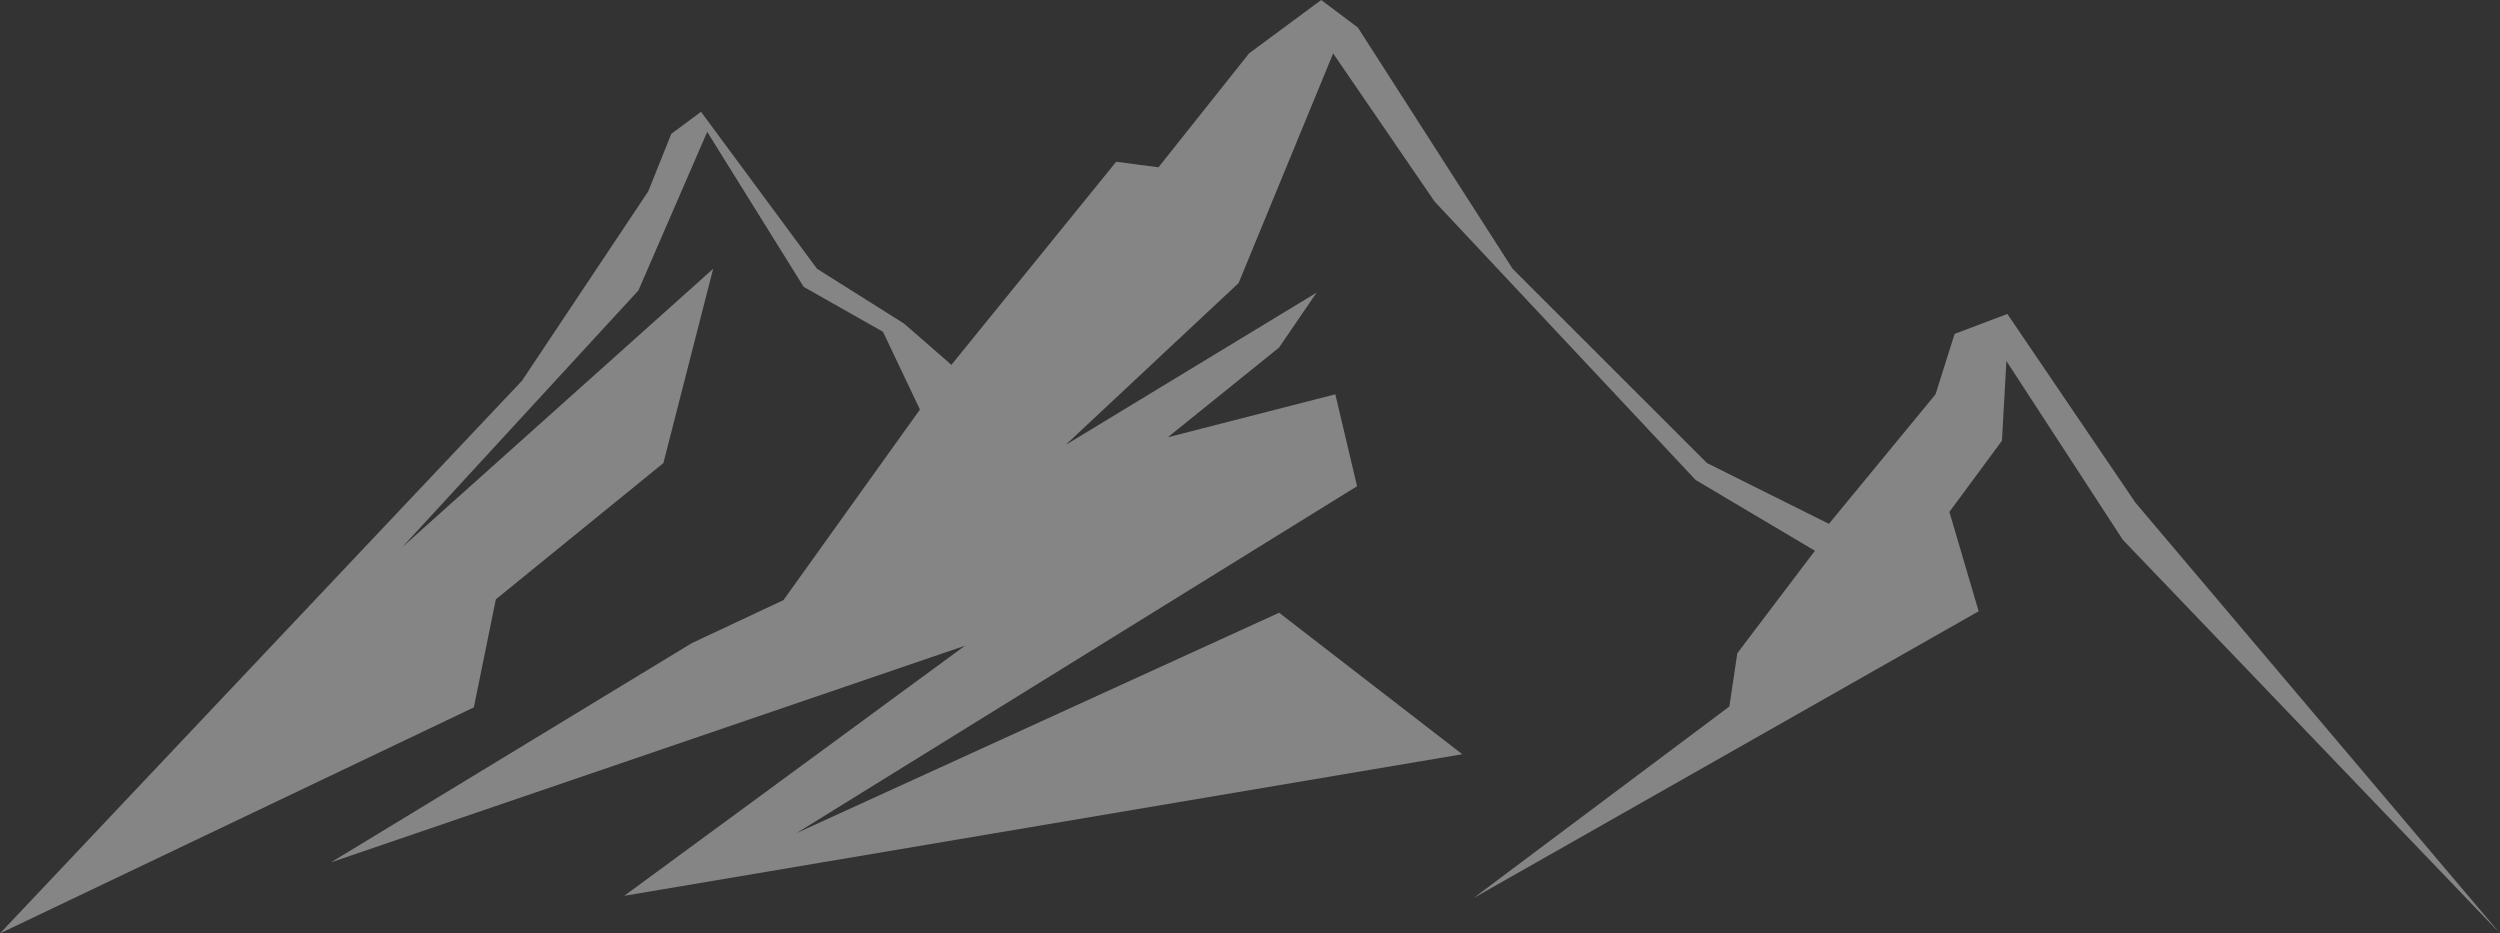 <svg xmlns="http://www.w3.org/2000/svg" width="147.728" height="55.155" viewBox="0 0 147.728 55.155">
  <rect x="0" y="0" width="147.728" height="55.155" fill="#333333" stroke="none"/>
  <path id="Path_53" data-name="Path 53" d="M78.071,0,73.813,3.149,68.456,9.885l-2.5-.326-9.736,12-2.8-2.44L48.28,15.883,41.424,6.608l-1.756,1.3-1.363,3.4L30.844,22.5l-4.639,4.911L0,55.155,28,41.8l1.3-6.385L39.2,27.364l2.941-11.481L23.775,32.327,37.724,17.164,41.79,7.792l5.7,9.159,4.687,2.655L54.36,24.2,46.295,35.462,40.884,38,19.556,50.958l37.461-12.8L36.885,52.935l49.524-8.367L75.584,36.207,47.063,49.231l33.128-20.5L78.906,23.3l-9.9,2.54,6.573-5.3L77.8,17.291l-14.832,9,10.223-9.566L78.777,3.156l6,8.76L100.2,28.365l7.046,4.18L102.66,38.6l-.471,3.149L87.065,53.073l29.856-16.952-1.729-5.872,3.106-4.208.263-4.709L125.442,31.9l22.286,23.256L126.184,29.7l-7.567-11.149L115.5,19.731,114.373,23.3l-6.3,7.654-7.208-3.592L89.381,15.883,80.24,1.628Z" transform="translate(0 0)" fill="#fff" opacity="0.4"/>
</svg>
